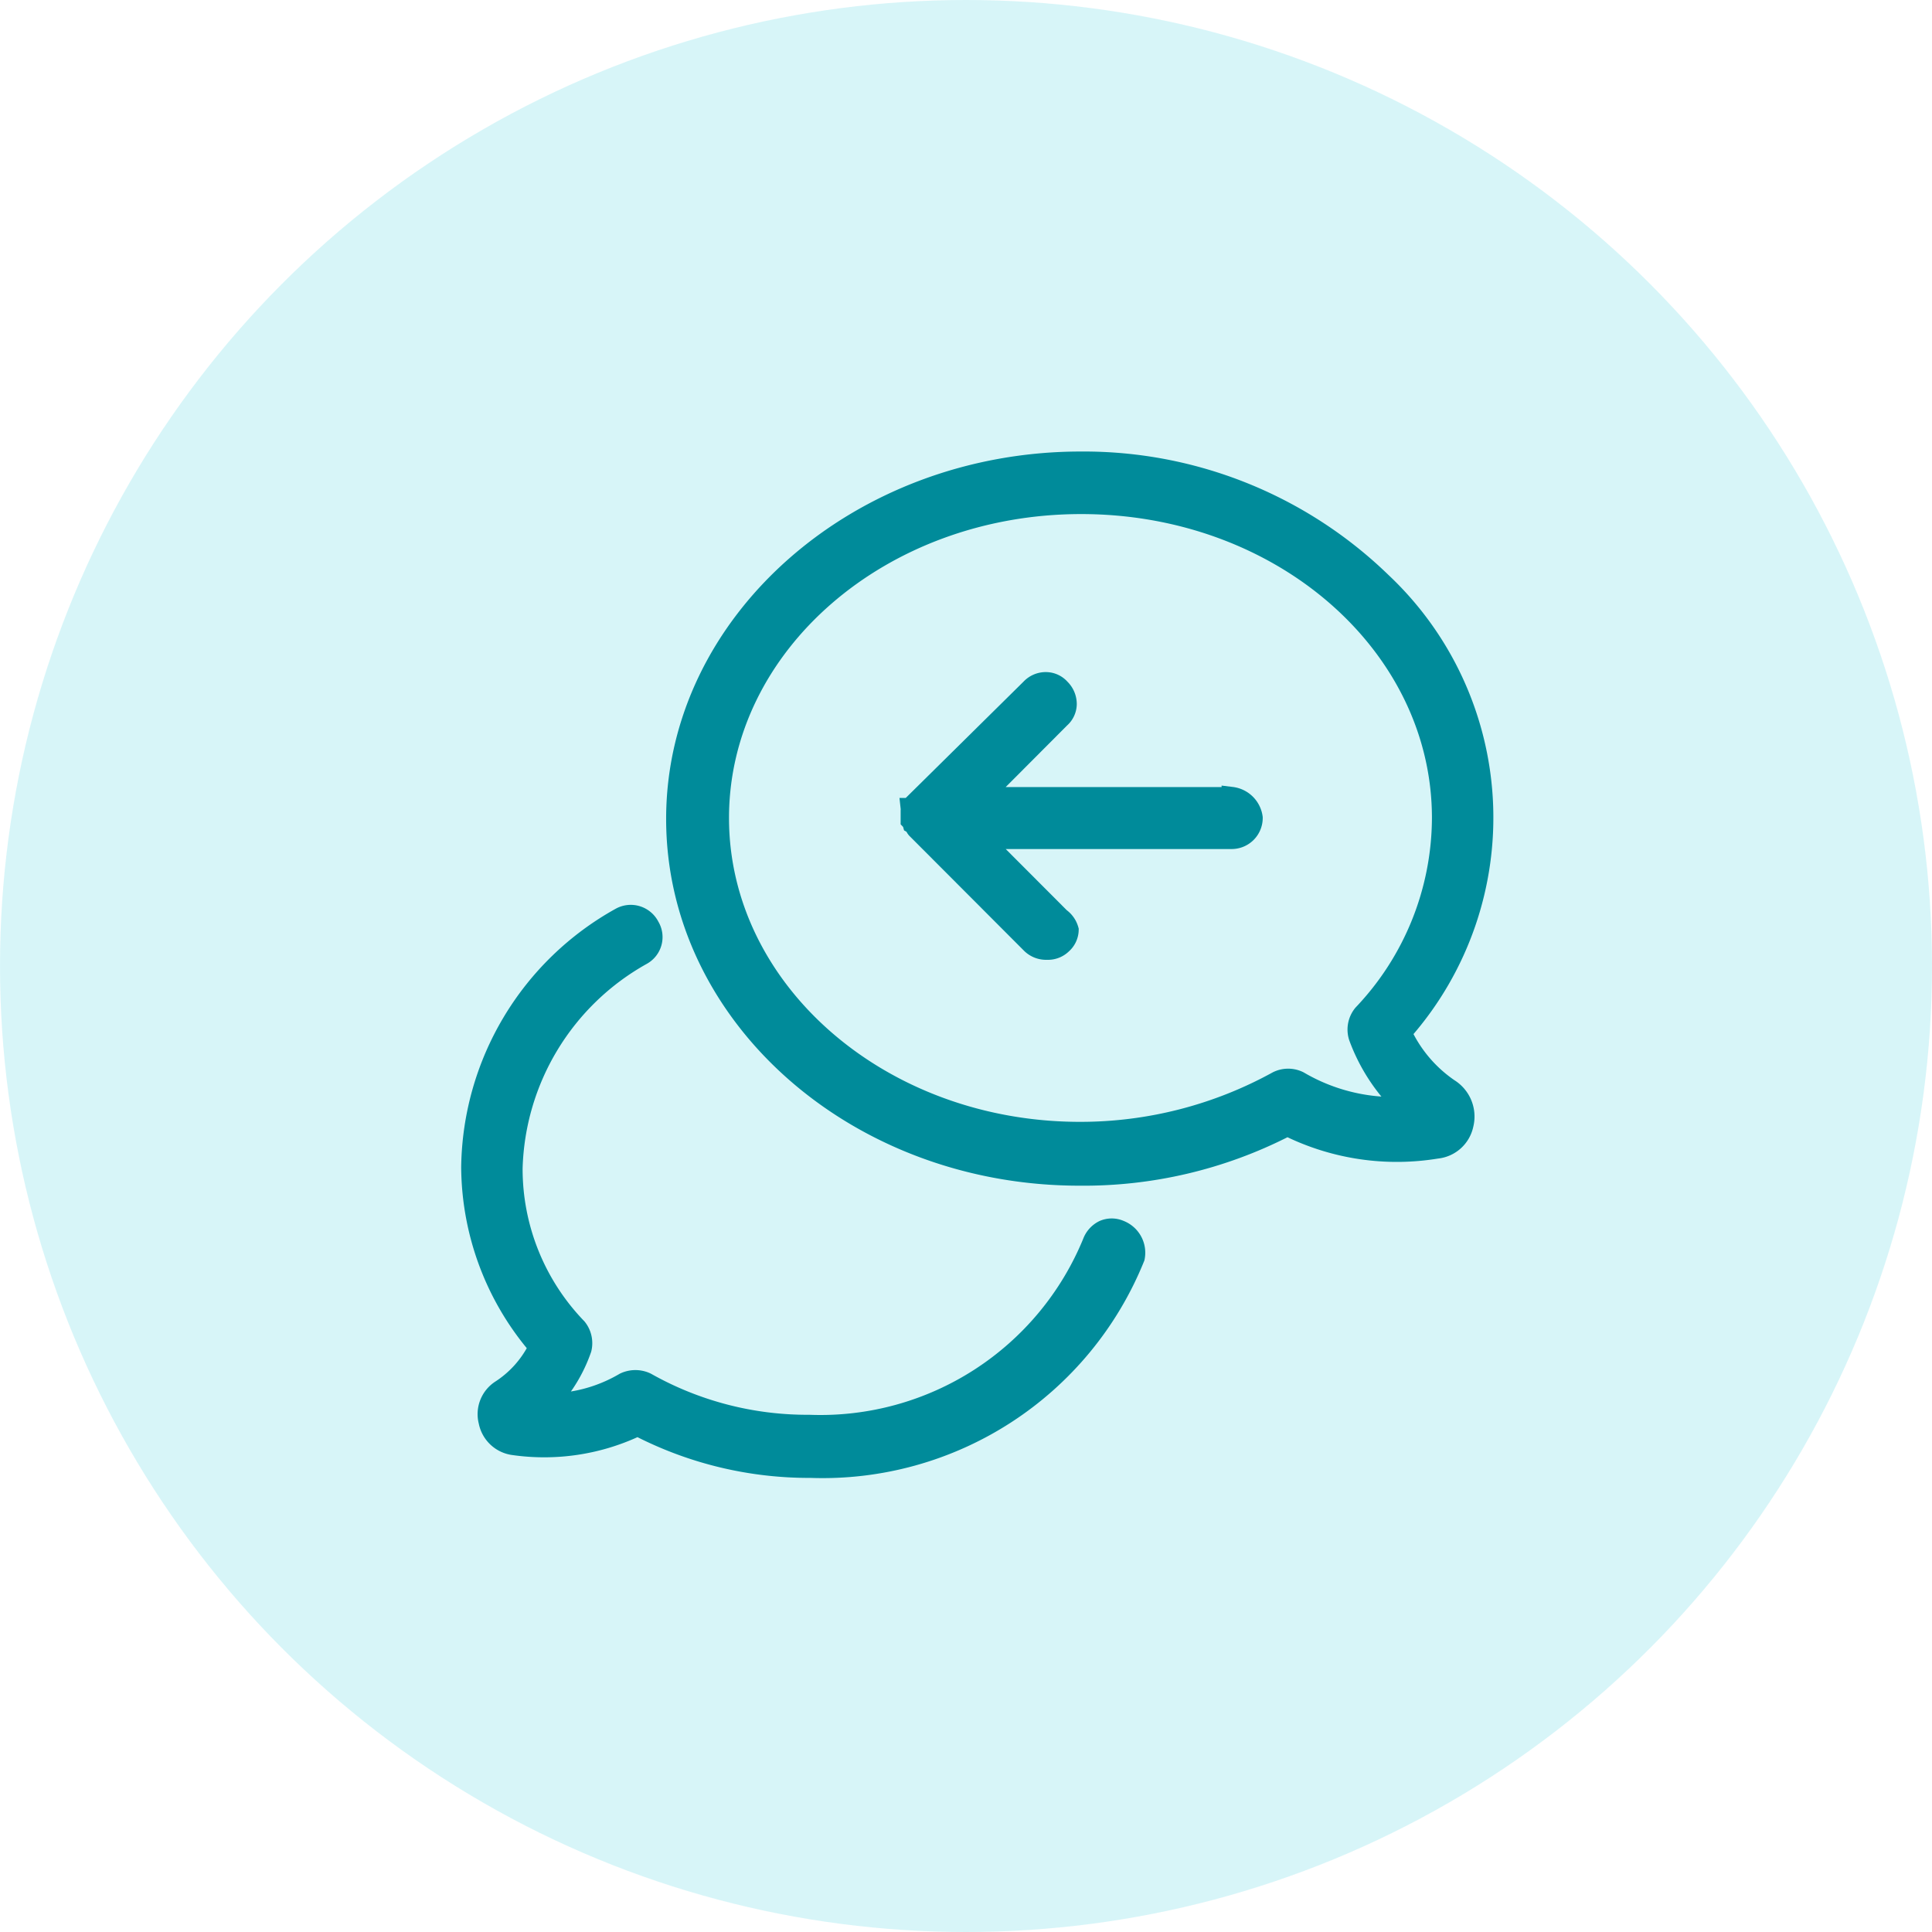 <svg id="Quick_Support_" data-name="Quick Support " xmlns="http://www.w3.org/2000/svg" width="48" height="48" viewBox="0 0 48 48">
  <circle id="Ellipse_913-2" data-name="Ellipse 913-2" cx="24" cy="24" r="24" fill="#b0ecf2" opacity="0.5" style="isolation: isolate"/>
  <path id="Path_3823" data-name="Path 3823" d="M20.582,51.062a5.358,5.358,0,0,0,3-.444l.066-.036.066.036a9.222,9.222,0,0,0,4.236,1.008A8.363,8.363,0,0,0,36,46.4a.6.6,0,0,0-.372-.678h0a.5.5,0,0,0-.4,0,.558.558,0,0,0-.276.306,7.308,7.308,0,0,1-7.038,4.53,8.148,8.148,0,0,1-4.05-1.05.63.63,0,0,0-.54,0,3.744,3.744,0,0,1-1.536.5l-.372.042.24-.288a3.7,3.7,0,0,0,.6-1.092.6.6,0,0,0-.114-.516,5.694,5.694,0,0,1-1.6-3.966,6.264,6.264,0,0,1,3.21-5.3.51.51,0,0,0,.192-.714.522.522,0,0,0-.714-.222,7.2,7.2,0,0,0-3.714,6.2,6.9,6.9,0,0,0,1.614,4.392l.066.078-.048.09a2.64,2.64,0,0,1-.894.978.714.714,0,0,0-.306.786A.732.732,0,0,0,20.582,51.062Z" transform="translate(-7.808 -15.158)" fill="#008b9a" stroke="#008b9a" stroke-width="0.5"/>
  <path id="Path_3824" data-name="Path 3824" d="M45.684,31.1H39.468l1.956-1.962a.474.474,0,0,0,.162-.342.534.534,0,0,0-.162-.39.474.474,0,0,0-.342-.162.51.51,0,0,0-.39.162l-2.868,2.832a.126.126,0,0,1,0,.036.186.186,0,0,1-.042.054h0l-.042.042h-.03a.33.33,0,0,1,0,.072v.234a.2.2,0,0,1,.048.084h0a.156.156,0,0,1,.072.09.186.186,0,0,0,.042.054l2.838,2.844a.528.528,0,0,0,.384.144.5.5,0,0,0,.378-.144.48.48,0,0,0,.162-.348.546.546,0,0,0-.21-.3L39.468,32.14h6.216a.522.522,0,0,0,.522-.528.6.6,0,0,0-.522-.516Z" transform="translate(-15.084 -11.296)" fill="#008b9a" stroke="#008b9a" stroke-width="0.5"/>
  <path id="Path_3825" data-name="Path 3825" d="M47.2,34.692a3.426,3.426,0,0,1-1.134-1.3l-.048-.09.066-.078a8.028,8.028,0,0,0-.558-11.112,10.62,10.62,0,0,0-7.47-3C32.548,19.11,28,23.094,28,27.99s4.494,8.862,10.02,8.862a10.992,10.992,0,0,0,5.1-1.2l.066-.036.066.036a6.078,6.078,0,0,0,3.642.528.756.756,0,0,0,.666-.6.816.816,0,0,0-.36-.888Zm-1.464.456a4.668,4.668,0,0,1-2.268-.642.6.6,0,0,0-.528,0,10.146,10.146,0,0,1-4.908,1.26c-4.95,0-8.97-3.5-8.97-7.8s4.02-7.8,9-7.8,8.964,3.5,8.964,7.8a7.11,7.11,0,0,1-1.962,4.878.6.6,0,0,0-.108.558,4.542,4.542,0,0,0,.918,1.512l.246.264Z" transform="translate(-11.2 -7.644)" fill="#008b9a" stroke="#008b9a" stroke-width="0.5"/>
</svg>
